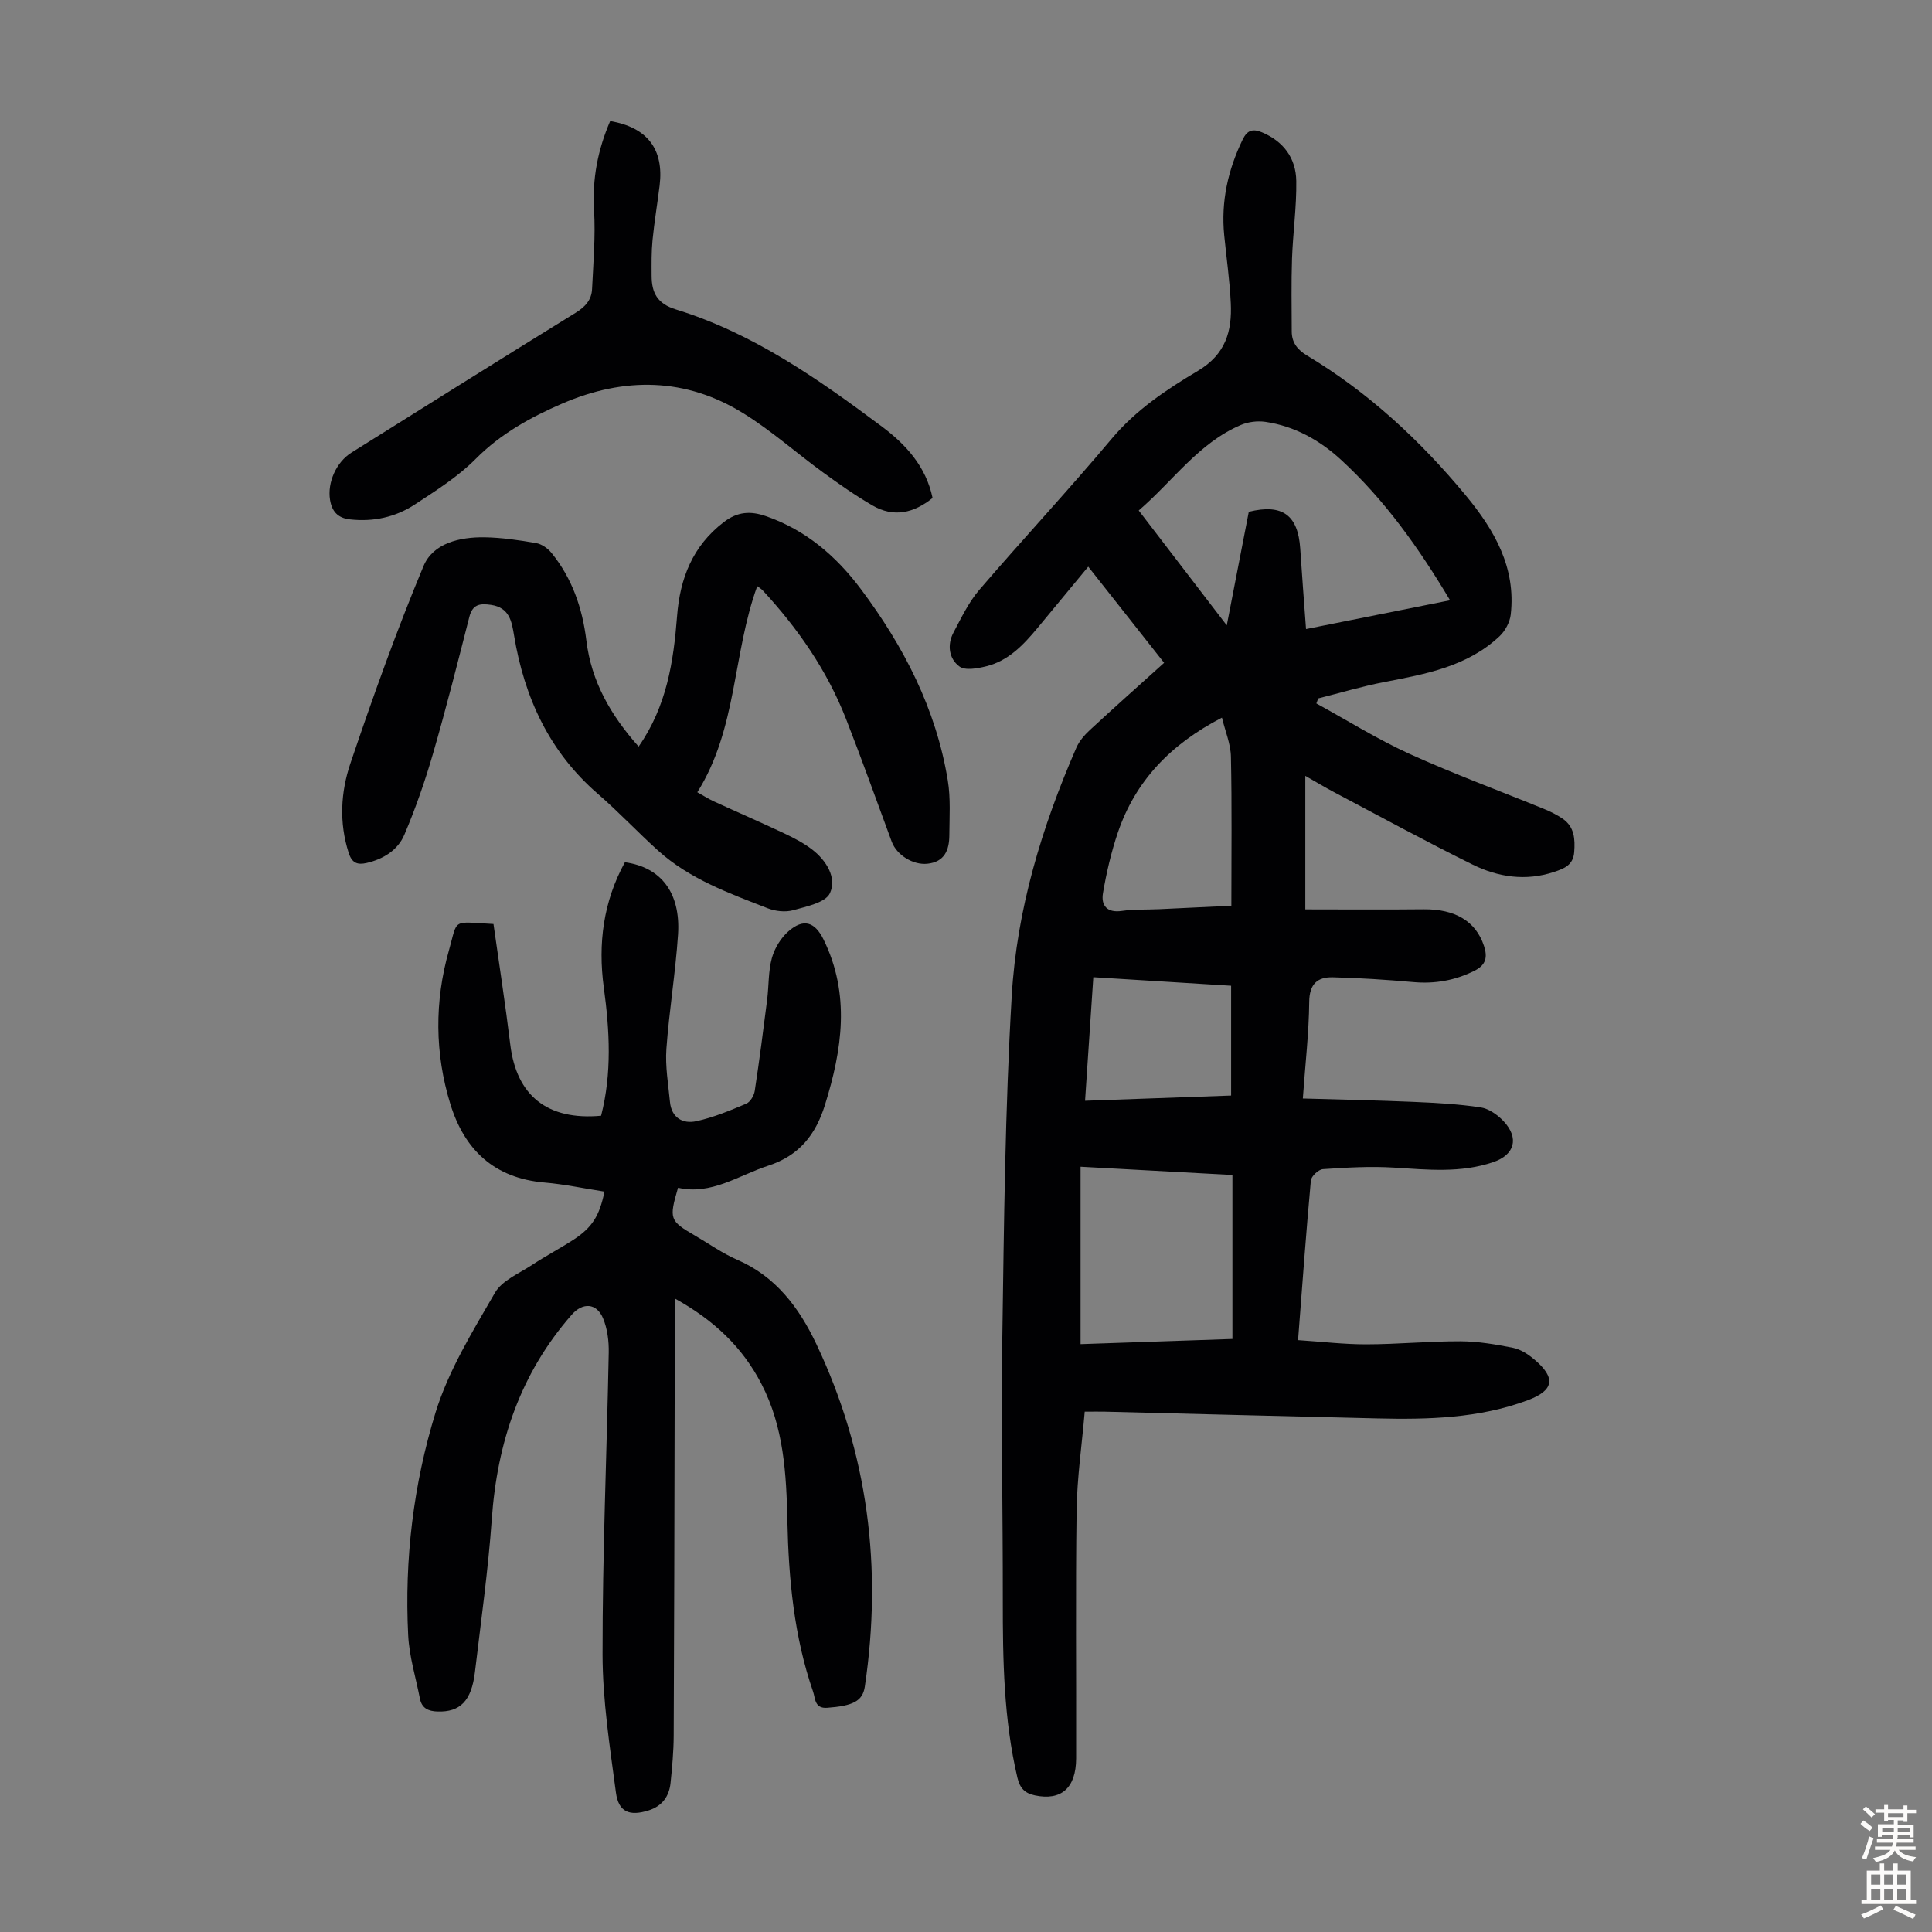 <svg enable-background="new 0 0 400 400" viewBox="0 0 400 400" xmlns="http://www.w3.org/2000/svg"><rect x="0" y="0" width="400" height="400" fill="#808080" stroke="none"/><g fill="#010103"><path d="m269.74 227.43c7.94.23 15.4.38 22.85.7 4.66.2 9.35.45 13.95 1.14 1.71.26 3.52 1.55 4.76 2.86 3.27 3.49 2.31 6.96-2.13 8.47-6.75 2.31-13.65 1.56-20.59 1.14-4.87-.3-9.8-.01-14.68.32-.92.06-2.42 1.47-2.5 2.36-.99 10.79-1.77 21.6-2.65 33.04 4.89.32 9.53.88 14.16.87 6.48-.01 12.96-.65 19.44-.63 3.64.01 7.31.64 10.9 1.35 1.56.31 3.11 1.32 4.36 2.37 4.6 3.85 4.14 6.46-1.35 8.5-10.07 3.74-20.57 4-31.12 3.75-18.79-.44-37.57-.93-56.36-1.4-1.22-.03-2.44 0-4.2 0-.59 6.91-1.58 13.65-1.68 20.4-.24 17.13-.05 34.26-.1 51.39-.02 6.15-3.1 8.8-8.52 7.66-2.1-.44-3.12-1.48-3.64-3.68-2.84-12.1-3.03-24.38-3.02-36.71.02-18.13-.36-36.27-.1-54.39.34-23.6.57-47.23 1.95-70.78 1.04-17.84 6.23-34.95 13.38-51.36.6-1.37 1.68-2.62 2.79-3.65 5-4.63 10.09-9.16 15.38-13.92-5.2-6.59-10.3-13.05-15.71-19.91-3.65 4.41-7.09 8.59-10.55 12.75-2.89 3.47-6.01 6.76-10.57 7.88-1.8.44-4.35.93-5.56.03-2.15-1.59-2.58-4.46-1.22-7.02 1.61-3.03 3.12-6.24 5.32-8.81 9.04-10.53 18.51-20.69 27.44-31.32 5.03-5.98 11.35-10.19 17.83-14.04 5.76-3.43 7.1-8.22 6.82-14.04-.22-4.69-.9-9.35-1.36-14.03-.69-6.99.77-13.54 3.82-19.83.95-1.96 2.1-2.29 3.99-1.5 4.5 1.89 7.04 5.38 7.11 10.08.08 5.34-.69 10.69-.88 16.05-.17 5.02-.07 10.05-.06 15.08 0 2.34 1.19 3.83 3.2 5.03 12.71 7.63 23.41 17.57 32.83 28.94 5.93 7.16 10.42 14.91 9.31 24.67-.18 1.57-1.14 3.37-2.3 4.47-6.69 6.31-15.32 7.85-23.93 9.51-4.59.89-9.09 2.24-13.63 3.38-.13.35-.25.69-.38 1.04 6.4 3.51 12.63 7.41 19.26 10.43 9.15 4.16 18.61 7.63 27.91 11.43 1.33.55 2.66 1.2 3.84 2.02 2.43 1.69 2.57 4.2 2.37 6.9-.2 2.69-2.08 3.41-4.15 4.1-5.88 1.96-11.62 1.09-16.95-1.55-9.71-4.8-19.22-10-28.8-15.06-1.74-.92-3.43-1.94-5.77-3.28v27.65c8.05 0 16.28.07 24.5-.02 6.51-.07 10.8 2.48 12.48 7.55.78 2.34.46 3.97-1.97 5.18-4.03 2.01-8.18 2.74-12.66 2.34-5.54-.49-11.1-.86-16.65-.99-3.17-.08-4.85 1.37-4.89 5.07-.06 6.37-.8 12.72-1.32 20.02zm-33.98-121.74c6.15 8.03 11.97 15.61 18.23 23.78 1.63-8.4 3.1-16.01 4.56-23.51 6.96-1.72 10.19.69 10.65 7.61.35 5.44.78 10.87 1.2 16.67 10.12-2.02 19.79-3.96 29.82-5.96-6.49-10.88-13.54-20.78-22.58-29.09-4.42-4.06-9.62-6.97-15.66-7.85-1.64-.24-3.56 0-5.08.65-8.74 3.73-14.01 11.57-21.14 17.7zm-12.04 135.87v36.73c10.75-.36 21.27-.72 31.44-1.07 0-11.58 0-22.69 0-33.95-10.76-.59-21-1.15-31.44-1.71zm29.27-92.98c-10.68 5.53-17.92 13.13-21.54 23.76-1.38 4.07-2.37 8.32-3.09 12.57-.43 2.54.81 4.14 3.91 3.69 2.53-.37 5.13-.24 7.69-.36 4.98-.23 9.95-.47 14.98-.71 0-10.55.13-20.7-.09-30.85-.05-2.67-1.19-5.31-1.86-8.1zm1.9 78.24c0-7.63 0-14.99 0-22.73-9.46-.59-18.86-1.17-28.53-1.77-.58 8.66-1.13 16.95-1.71 25.58 10.34-.37 20.22-.72 30.24-1.08z"/><path d="m125.15 246.71c-4.26-.66-8.31-1.53-12.42-1.88-10.36-.88-16.56-6.73-19.49-16.25-3.24-10.52-3.29-21.25-.3-31.79 1.9-6.71.47-5.95 9.23-5.48 1.16 8.23 2.46 16.58 3.48 24.98 1.29 10.57 7.68 15.72 18.8 14.71 2.26-8.78 1.77-17.64.56-26.54-1.24-9.1-.09-17.82 4.37-25.94 7.46 1.02 11.56 6.3 11 14.95-.52 7.91-1.84 15.77-2.41 23.68-.26 3.63.39 7.34.74 11 .32 3.28 2.67 4.59 5.45 3.98 3.55-.77 6.99-2.21 10.36-3.63.82-.35 1.59-1.67 1.74-2.64.96-6.28 1.77-12.58 2.57-18.88.36-2.88.22-5.87.98-8.63.56-2.03 1.85-4.15 3.43-5.53 3.09-2.71 5.45-2 7.26 1.68 5.59 11.38 3.87 22.82.29 34.29-1.9 6.08-5.26 10.44-11.72 12.55-6.2 2.02-11.77 6.14-18.69 4.57-1.89 6.47-1.75 6.85 3.5 9.9 2.9 1.69 5.67 3.67 8.73 5 8.03 3.47 12.84 9.95 16.39 17.43 10.72 22.58 13.72 46.33 10.05 70.97-.45 3.02-2.51 3.98-7.78 4.37-2.65.2-2.45-1.95-2.92-3.31-3.96-11.44-5.07-23.35-5.33-35.35-.21-9.78-.74-19.46-5.37-28.39-3.92-7.56-9.73-13.15-17.97-17.71 0 7.66.01 14.55 0 21.45-.05 23.06-.09 46.11-.2 69.17-.02 3.24-.32 6.48-.65 9.71-.29 2.79-1.76 4.79-4.52 5.67-3.97 1.26-6.26.36-6.79-3.7-1.26-9.5-2.76-19.08-2.77-28.62-.02-20.8.88-41.61 1.28-62.42.05-2.39-.27-4.98-1.18-7.15-1.33-3.18-4.22-3.32-6.49-.72-10.61 12.11-15.42 26.4-16.54 42.3-.75 10.59-2.24 21.13-3.49 31.69-.71 5.98-3.09 8.31-7.75 8.15-1.93-.06-3.25-.68-3.64-2.67-.85-4.37-2.21-8.72-2.43-13.13-.79-15.66 1.08-31.2 5.66-46.08 2.68-8.72 7.68-16.81 12.3-24.81 1.47-2.56 4.99-3.99 7.69-5.77 2.8-1.85 5.78-3.41 8.59-5.23 3.86-2.54 5.35-4.89 6.4-9.95z"/><path d="m132.22 154.57c5.82-8.35 7.23-17.58 7.96-27.02.6-7.78 3.2-14.51 9.69-19.47 2.85-2.18 5.54-2.32 8.7-1.22 8.25 2.85 14.56 8.28 19.67 15.11 8.88 11.86 15.57 24.82 17.99 39.61.61 3.71.34 7.58.32 11.38-.02 3.03-.98 5.5-4.55 5.87-2.96.31-6.35-1.8-7.38-4.57-3.14-8.49-6.17-17.01-9.47-25.44-3.92-10.02-9.96-18.72-17.24-26.59-.28-.3-.65-.51-1.13-.88-5.11 14.01-4.12 29.5-12.41 42.68 1.34.74 2.34 1.39 3.41 1.88 4.87 2.24 9.8 4.37 14.64 6.66 2.01.95 4.03 2 5.77 3.35 2.92 2.27 5.1 5.81 3.64 9-.9 1.96-4.87 2.76-7.61 3.53-1.61.45-3.69.22-5.28-.4-8-3.12-16.16-6.05-22.69-11.94-4.24-3.82-8.15-8.01-12.46-11.74-10.06-8.71-15.22-19.92-17.36-32.8-.48-2.9-.94-5.78-4.78-6.34-2.32-.34-3.81-.11-4.48 2.5-2.4 9.41-4.78 18.84-7.48 28.16-1.66 5.75-3.64 11.45-5.98 16.95-1.35 3.17-4.33 5.03-7.8 5.83-1.92.44-3.05.01-3.72-2.1-2.01-6.25-1.65-12.58.36-18.52 4.65-13.75 9.54-27.45 15.13-40.84 1.99-4.78 7.54-6.05 12.67-5.97 3.56.06 7.13.59 10.65 1.2 1.16.2 2.42 1.09 3.19 2.04 4.28 5.27 6.39 11.44 7.21 18.13 1.02 8.44 5 15.42 10.82 21.96z"/><path d="m126.33 25.06c7.73 1.32 11.14 5.87 10.24 13.32-.46 3.78-1.1 7.53-1.47 11.32-.24 2.44-.2 4.92-.19 7.38.01 3.51 1.13 5.79 5.04 6.99 15.96 4.92 29.45 14.4 42.64 24.25 4.96 3.7 9.13 8.26 10.49 14.78-3.88 3.13-8.05 4.1-12.44 1.55-3.55-2.06-6.93-4.43-10.25-6.85-5.5-4.01-10.63-8.59-16.39-12.17-12.02-7.49-24.74-7.62-37.58-2.08-6.57 2.84-12.74 6.23-17.94 11.47-3.65 3.68-8.2 6.54-12.58 9.42-4.02 2.64-8.6 3.64-13.47 3.09-2.51-.28-3.72-1.67-4.1-4.05-.58-3.59 1.3-7.8 4.42-9.76 15.46-9.67 30.89-19.38 46.41-28.95 2-1.23 3.32-2.68 3.42-4.93.26-5.45.73-10.94.41-16.37-.38-6.44.76-12.42 3.34-18.41z"/></g><path d="m385.2 377.6.6-.7c.6.4 1.3.9 1.9 1.5l-.6.7c-.8-.5-1.4-1-1.9-1.5zm.3 7.1c.6-1.4 1.1-2.9 1.5-4.5.3.1.6.3.9.4-.5 1.4-1 2.9-1.5 4.4zm.2-10.1.6-.6c.7.5 1.3 1.1 1.9 1.6l-.7.7c-.6-.6-1.2-1.2-1.8-1.7zm8.4-.8h.8v.9h1.8v.7h-1.8v1.8h-.8v-.3h-1.2v.9h3.3v2.6h-.8v-.4h-2.5c0 .3 0 .6-.1.8h3.4v.7h-3.5c0 .3-.1.6-.1.8h4v.7h-3.5c.7.9 1.9 1.3 3.6 1.5-.2.2-.4.5-.6.9-1.9-.3-3.2-1.1-3.8-2.3-.5 1.1-1.8 2-3.9 2.4-.2-.3-.4-.5-.6-.8 1.9-.4 3.1-.9 3.6-1.7h-3.2v-.7h3.5c.1-.2.1-.5.2-.8h-3.3v-.7h3.4c0-.2 0-.5 0-.8h-2.4v.3h-.8v-2.6h3.3v-.9h-1.2v.3h-.8v-1.8h-1.8v-.7h1.8v-.9h.8v.9h3.2zm-4.4 5.5h2.4c0-.3 0-.6 0-.9h-2.4zm1.2-3.1h3.2v-.8h-3.2zm4.4 2.2h-2.4v.9h2.5v-.9z" fill="#fcfbfa"/><path d="m389.2 385.8h.9v1.5h1.9v-1.5h.9v1.5h2.7v6h1.1v.9h-11.3v-.9h1.1v-6h2.7zm.2 8.7.5.8c-1.2.6-2.5 1.3-4 1.9-.2-.3-.3-.6-.6-.8 1.6-.6 3-1.3 4.1-1.9zm-2-4.3h1.9v-2.1h-1.9zm0 3.1h1.9v-2.2h-1.9zm2.7-3.1h1.9v-2.1h-1.9zm0 3.1h1.9v-2.2h-1.9zm2.4 1.3c1.4.6 2.7 1.2 4.1 1.8l-.5.9c-1.5-.7-2.8-1.4-4.1-1.9zm2.2-6.5h-1.9v2.1h1.9zm-1.9 5.2h1.9v-2.2h-1.9z" fill="#fcfbfa"/></svg>